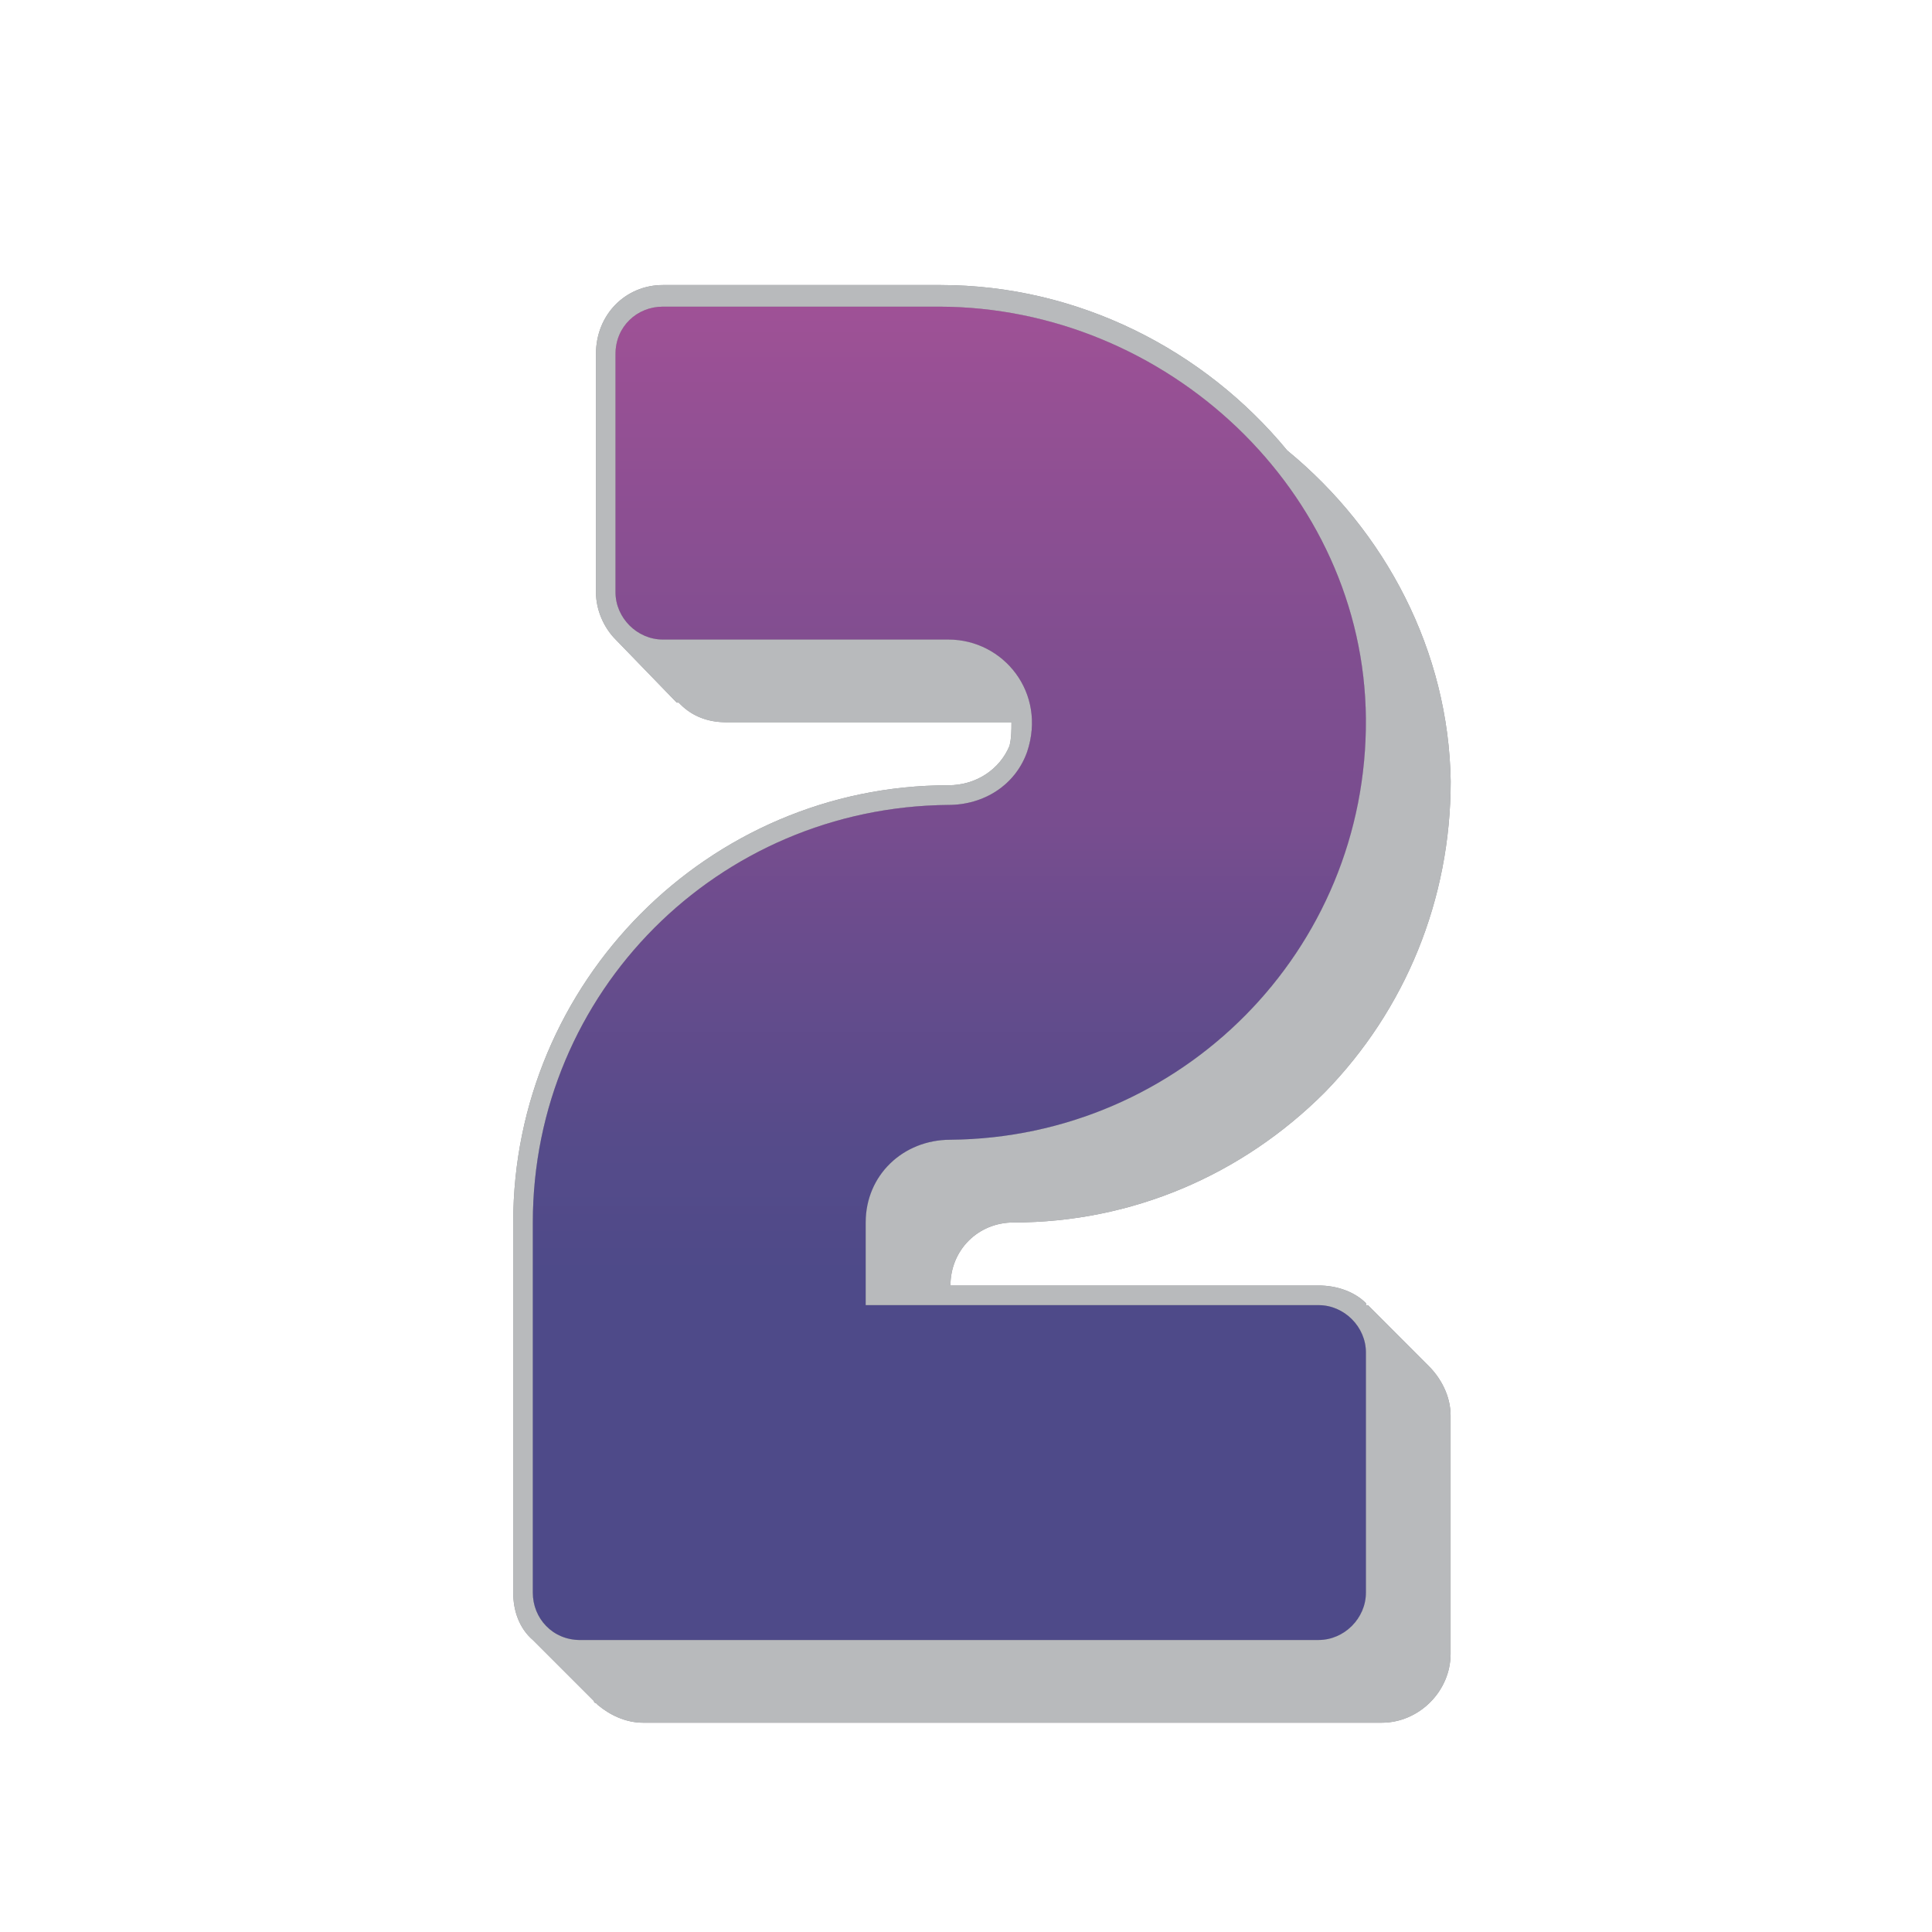 <?xml version="1.0" encoding="UTF-8"?> <svg xmlns="http://www.w3.org/2000/svg" xmlns:xlink="http://www.w3.org/1999/xlink" version="1.1" id="Layer_1" x="0px" y="0px" viewBox="0 0 640 640" xml:space="preserve"> <g> <g> <path fill="#8F9194" d="M473.35,452.59c3.91,3.91,7.18,9.79,7.18,16.31v78.94c0,12.4-10.44,22.83-22.83,22.83H213.05 c-5.87,0-11.09-2.61-15-5.87l-0.65-0.65c0,0-0.65,0-0.65-0.65l-20.22-20.22c-4.57-3.92-6.52-9.79-6.52-15.66V404.96 c0-79.59,64.59-144.83,144.18-144.83c9.13,0,16.96-5.22,20.22-13.05c0.65-2.61,0.65-5.22,0.65-7.83h-94.6 c-5.87,0-11.09-1.96-15-5.87l-0.65-0.65h-0.65l-20.22-20.88c-3.91-3.91-6.52-9.79-6.52-15.66v-78.94 c0-13.05,9.79-22.83,22.18-22.83h91.99c45.67,0,87.42,21.53,114.82,54.8c32.62,26.75,53.5,66.54,54.15,109.6 c0,39.14-15,75.68-41.75,103.08c-27.4,27.4-63.93,43.06-103.08,43.06c-11.74,0-20.88,9.13-20.88,20.88h122 c5.87,0,11.74,1.96,15.66,5.87v0.65h0.65L473.35,452.59z M452.47,448.02c0-8.48-7.18-15.66-15.66-15.66H286.77v-27.4 c0-15.66,12.4-27.4,28.05-27.4c76.33-0.65,138.31-62.63,137.65-139.61c-0.65-75.02-65.89-136.35-141.57-136.35h-91.33 c-8.48,0-15.66,6.52-15.66,15.66v78.94c0,8.48,7.18,15.66,15.66,15.66h94.6c18.27,0,32.62,17.61,26.1,37.19 c-3.91,11.09-14.35,17.61-26.1,17.61c-76.33,0.65-137.65,61.98-137.65,138.31v122.65c0,8.48,6.52,15.66,15.66,15.66h244.65 c8.48,0,15.66-7.18,15.66-15.66V448.02z"></path> </g> <g> <path fill="#B8BABC" d="M473.35,452.59c3.91,3.91,7.18,9.79,7.18,16.31v78.94c0,12.4-10.44,22.83-22.83,22.83H213.05 c-5.87,0-11.09-2.61-15-5.87l-0.65-0.65c0,0-0.65,0-0.65-0.65l-20.22-20.22c-4.57-3.92-6.52-9.79-6.52-15.66V404.96 c0-79.59,64.59-144.83,144.18-144.83c9.13,0,16.96-5.22,20.22-13.05c0.65-2.61,0.65-5.22,0.65-7.83h-94.6 c-5.87,0-11.09-1.96-15-5.87l-0.65-0.65h-0.65l-20.22-20.88c-3.91-3.91-6.52-9.79-6.52-15.66v-78.94 c0-13.05,9.79-22.83,22.18-22.83h91.99c45.67,0,87.42,21.53,114.82,54.8c32.62,26.75,53.5,66.54,54.15,109.6 c0,39.14-15,75.68-41.75,103.08c-27.4,27.4-63.93,43.06-103.08,43.06c-11.74,0-20.88,9.13-20.88,20.88h122 c5.87,0,11.74,1.96,15.66,5.87v0.65h0.65L473.35,452.59z M452.47,448.02c0-8.48-7.18-15.66-15.66-15.66H286.77v-27.4 c0-15.66,12.4-27.4,28.05-27.4c76.33-0.65,138.31-62.63,137.65-139.61c-0.65-75.02-65.89-136.35-141.57-136.35h-91.33 c-8.48,0-15.66,6.52-15.66,15.66v78.94c0,8.48,7.18,15.66,15.66,15.66h94.6c18.27,0,32.62,17.61,26.1,37.19 c-3.91,11.09-14.35,17.61-26.1,17.61c-76.33,0.65-137.65,61.98-137.65,138.31v122.65c0,8.48,6.52,15.66,15.66,15.66h244.65 c8.48,0,15.66-7.18,15.66-15.66V448.02z"></path> </g> </g> <g> <g> <path fill="#8F9194" d="M192.17,543.27c-9.13,0-15.66-7.18-15.66-15.66V404.96c0-76.33,61.32-137.66,137.65-138.31 c11.74,0,22.18-6.52,26.1-17.61c6.52-19.57-7.83-37.19-26.1-37.19h-94.6c-8.48,0-15.66-7.18-15.66-15.66v-78.94 c0-9.13,7.18-15.66,15.66-15.66h91.33c75.68,0,140.92,61.32,141.57,136.35c0.65,76.98-61.32,138.96-137.65,139.61 c-15.66,0-28.05,11.74-28.05,27.4v27.4h150.05c8.48,0,15.66,7.18,15.66,15.66v79.59c0,8.48-7.18,15.66-15.66,15.66H192.17z"></path> </g> <g> <linearGradient id="SVGID_1_" gradientUnits="userSpaceOnUse" x1="344.497" y1="543.269" x2="344.497" y2="101.601" gradientTransform="matrix(1 0 0 1 -30 0)"> <stop offset="0.275" style="stop-color:#4E4A89"></stop> <stop offset="0.377" style="stop-color:#564B8A"></stop> <stop offset="0.534" style="stop-color:#6B4C8D"></stop> <stop offset="0.613" style="stop-color:#784D8F"></stop> <stop offset="0.737" style="stop-color:#804E90"></stop> <stop offset="0.925" style="stop-color:#955094"></stop> <stop offset="1" style="stop-color:#9F5196"></stop> </linearGradient> <path fill="url(#SVGID_1_)" d="M192.17,543.27c-9.13,0-15.66-7.18-15.66-15.66V404.96c0-76.33,61.32-137.66,137.65-138.31 c11.74,0,22.18-6.52,26.1-17.61c6.52-19.57-7.83-37.19-26.1-37.19h-94.6c-8.48,0-15.66-7.18-15.66-15.66v-78.94 c0-9.13,7.18-15.66,15.66-15.66h91.33c75.68,0,140.92,61.32,141.57,136.35c0.65,76.98-61.32,138.96-137.65,139.61 c-15.66,0-28.05,11.74-28.05,27.4v27.4h150.05c8.48,0,15.66,7.18,15.66,15.66v79.59c0,8.48-7.18,15.66-15.66,15.66H192.17z"></path> </g> </g> </svg> 